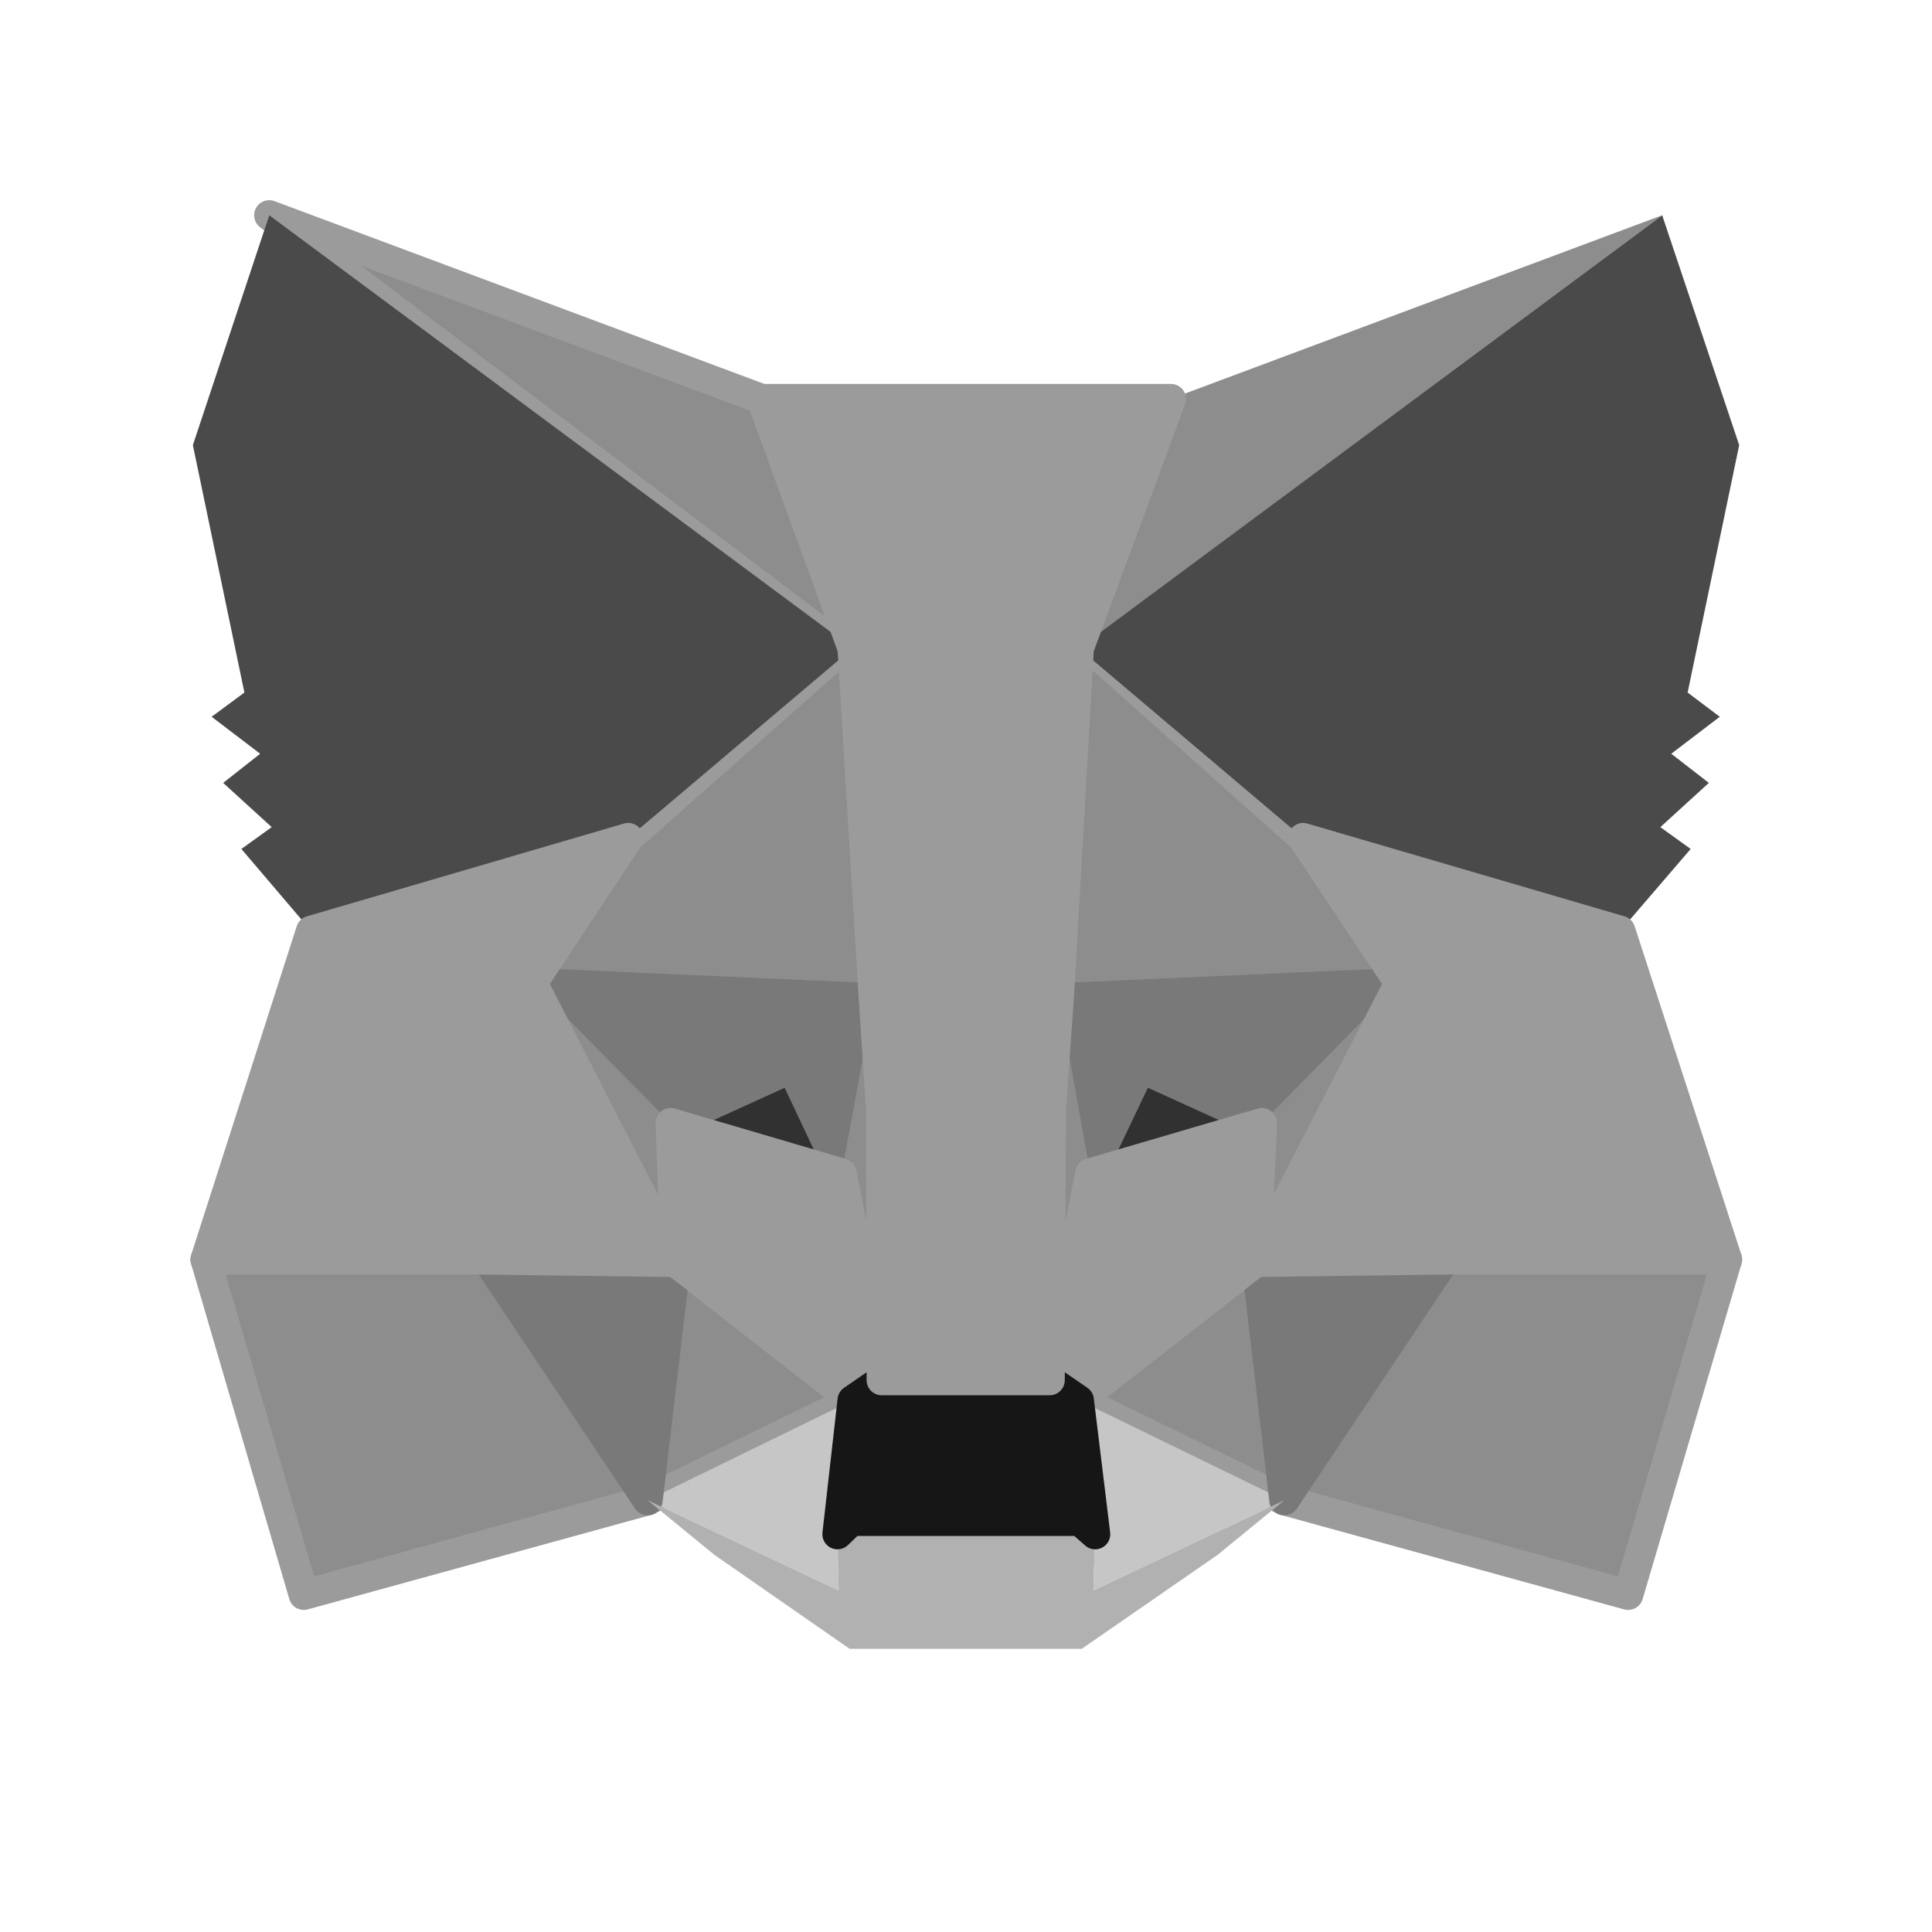 <svg width="64" height="64" viewBox="0 0 64 64" fill="none" xmlns="http://www.w3.org/2000/svg">
<path d="M55.061 7.131L35.074 21.976L38.77 13.218L55.061 7.131Z" fill="#8D8D8D"/>
<path d="M8.919 7.131L28.745 22.117L25.23 13.218L8.919 7.131ZM47.869 41.542L42.546 49.698L53.935 52.831L57.21 41.723L47.869 41.542ZM6.809 41.723L10.064 52.831L21.453 49.698L16.13 41.542L6.809 41.723Z" fill="#8D8D8D" stroke="#9B9B9B" stroke-linecap="round" stroke-linejoin="round"/>
<path d="M20.81 27.762L17.637 32.563L28.946 33.065L28.544 20.912L20.81 27.762ZM43.168 27.762L35.334 20.771L35.073 33.065L46.362 32.563L43.168 27.762ZM21.453 49.697L28.243 46.383L22.377 41.803L21.453 49.697ZM35.736 46.383L42.545 49.697L41.601 41.803L35.736 46.383Z" fill="#8D8D8D" stroke="#9B9B9B" stroke-linecap="round" stroke-linejoin="round"/>
<path d="M42.547 49.698L35.737 46.383L36.279 50.823L36.219 52.691L42.547 49.698ZM21.454 49.698L27.782 52.691L27.742 50.823L28.244 46.383L21.454 49.698Z" fill="#C6C6C6"/>
<path d="M27.882 38.87L22.218 37.203L26.215 35.375L27.882 38.87ZM36.098 38.87L37.766 35.375L41.783 37.203L36.098 38.87Z" fill="#313131"/>
<path d="M21.453 49.697L22.418 41.542L16.13 41.723L21.453 49.697ZM41.582 41.542L42.546 49.697L47.869 41.723L41.582 41.542ZM46.362 32.562L35.073 33.065L36.118 38.87L37.785 35.375L41.803 37.203L46.362 32.562ZM22.217 37.203L26.235 35.375L27.882 38.87L28.946 33.065L17.637 32.562L22.217 37.203Z" fill="#797979" stroke="#797979" stroke-linecap="round" stroke-linejoin="round"/>
<path d="M17.637 32.562L22.377 41.803L22.216 37.203L17.637 32.562ZM41.802 37.203L41.601 41.803L46.362 32.562L41.802 37.203ZM28.946 33.065L27.881 38.87L29.207 45.72L29.508 36.701L28.946 33.065ZM35.073 33.065L34.53 36.681L34.771 45.72L36.117 38.87L35.073 33.065Z" fill="#8D8D8D"/>
<path d="M36.117 38.87L34.772 45.72L35.736 46.383L41.602 41.803L41.802 37.203L36.117 38.87ZM22.217 37.203L22.377 41.803L28.243 46.383L29.207 45.72L27.881 38.87L22.217 37.203Z" fill="#9B9B9B" stroke="#9B9B9B" stroke-linecap="round" stroke-linejoin="round"/>
<path d="M36.219 52.69L36.279 50.822L35.777 50.38H28.204L27.742 50.822L27.782 52.69L21.454 49.697L23.664 51.505L28.143 54.618H35.837L40.337 51.505L42.547 49.697L36.219 52.69Z" fill="#B1B1B1"/>
<path d="M35.737 46.384L34.773 45.721H29.208L28.244 46.384L27.742 50.823L28.204 50.381H35.777L36.279 50.823L35.737 46.384Z" fill="#161616" stroke="#161616" stroke-linecap="round" stroke-linejoin="round"/>
<path d="M55.905 22.941L57.613 14.745L55.062 7.131L35.737 21.474L43.169 27.762L53.675 30.835L56.006 28.123L55.001 27.4L56.608 25.934L55.363 24.969L56.97 23.744L55.905 22.941ZM6.389 14.745L8.096 22.941L7.011 23.744L8.618 24.969L7.393 25.934L9 27.4L7.996 28.123L10.306 30.835L20.812 27.762L28.244 21.474L8.92 7.131L6.389 14.745Z" fill="#4A4A4A"/>
<path d="M53.674 30.835L43.168 27.761L46.362 32.562L41.602 41.803L47.869 41.722H57.21L53.674 30.835ZM20.811 27.761L10.305 30.835L6.809 41.722H16.13L22.377 41.803L17.637 32.562L20.811 27.761ZM35.073 33.065L35.736 21.474L38.789 13.218H25.23L28.243 21.474L28.946 33.065L29.187 36.721L29.207 45.72H34.772L34.812 36.721L35.073 33.065Z" fill="#9B9B9B" stroke="#9B9B9B" stroke-linecap="round" stroke-linejoin="round"/>
</svg>
